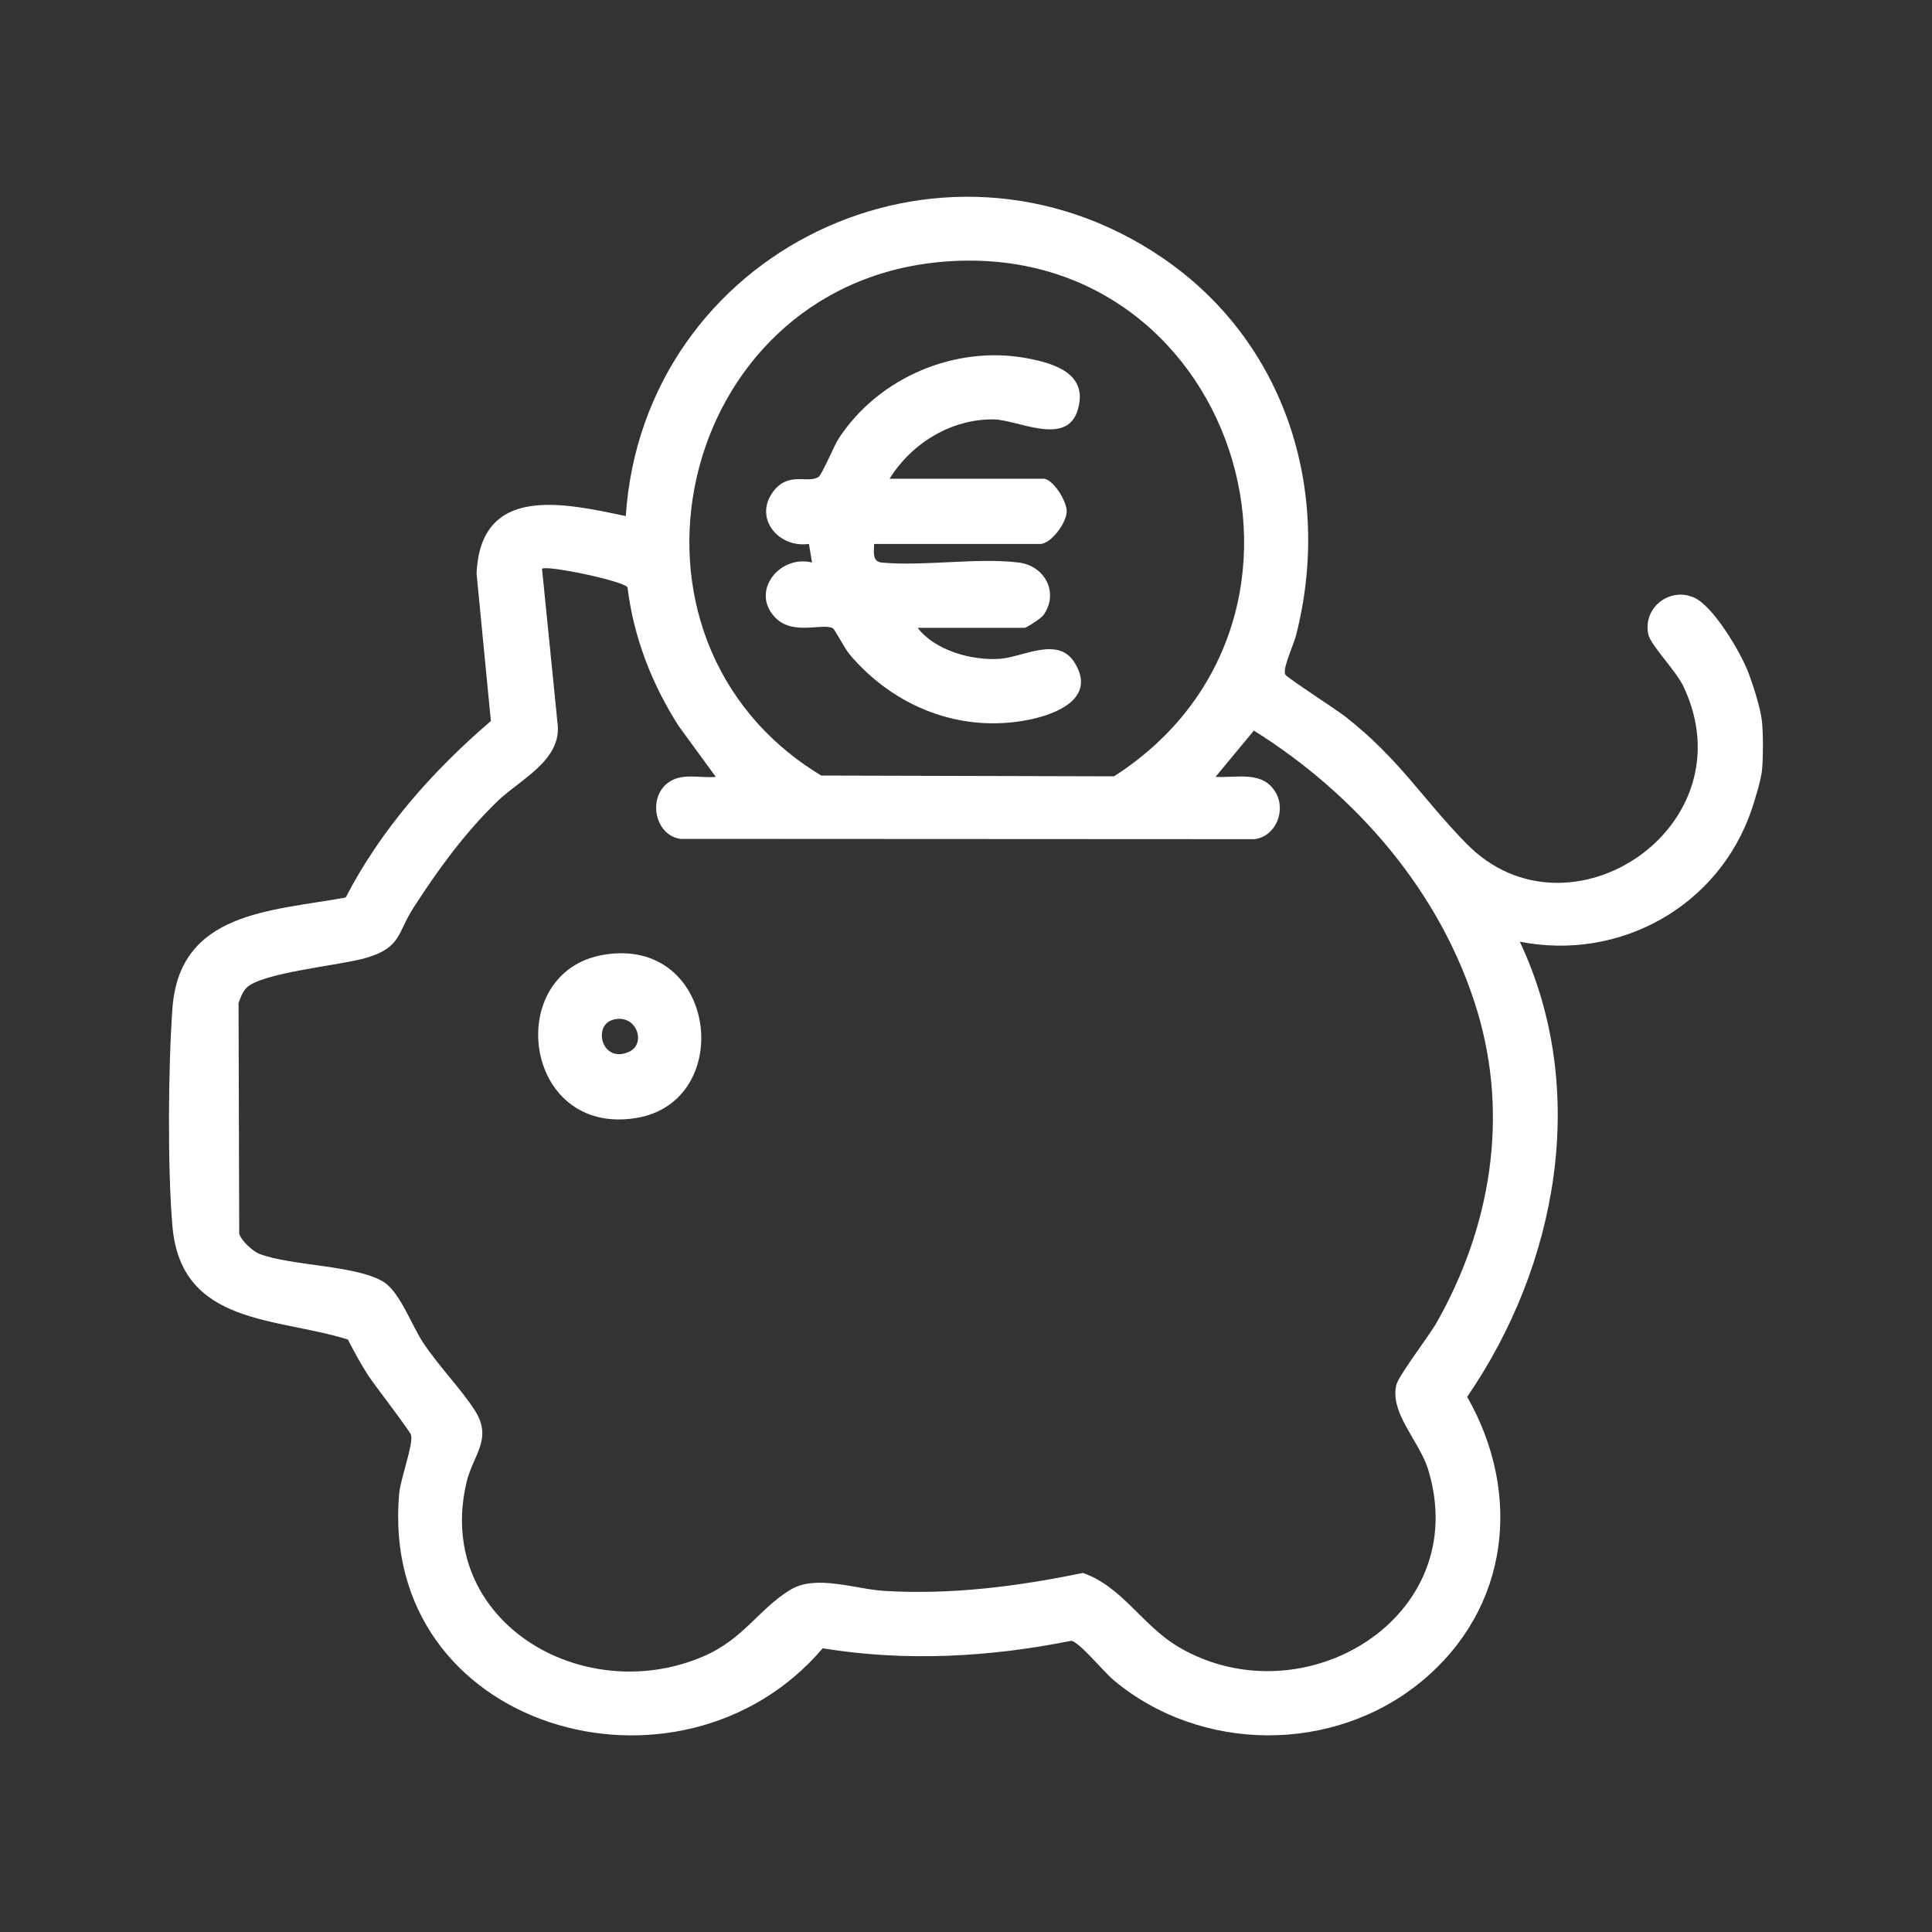<?xml version="1.0" encoding="UTF-8"?>
<svg id="Camada_1" data-name="Camada 1" xmlns="http://www.w3.org/2000/svg" viewBox="0 0 400 400">
  <rect x="0" y="0" width="400" height="400" fill="#333333" stroke="none"/>
  <defs>
    <style>
      .cls-1 {
        fill: #fff;
      }
    </style>
  </defs>
  <path class="cls-1" d="M364.79,149.29c.27,2.56.27,7.74,0,10.29-.21,1.92-1.41,5.89-2.08,7.89-6.76,20.12-27.28,31.58-48.05,27.5,14.48,30.73,7.83,66.94-10.9,94.23,11.46,20.12,8.74,43.83-9.37,58.85-18.21,15.1-45.84,14.95-63.94-.29-1.82-1.53-7.06-7.89-8.68-8.05-16.92,3.4-34.35,4.35-51.44,1.55-29.56,34.71-92.08,16.77-87.68-32.1.27-3,2.99-10.2,2.45-12.08-.24-.83-7.56-10.31-8.9-12.36-1.54-2.36-2.88-4.89-4.18-7.39-14.84-4.64-34.55-2.9-36.32-23.47-1.03-11.96-.88-33.01,0-45.08,1.45-20.07,20.42-20.13,35.87-22.96,7.34-14.18,18-26.2,30.06-36.54l-2.96-30.53c.8-18.57,18.12-14.59,30.89-11.9,3.66-54.74,65.19-84.65,111.01-53.54,25.68,17.44,35.35,48.52,27.76,78.25-.49,1.91-2.85,6.92-2.23,8.09.36.68,10.62,7.28,12.5,8.76,11.24,8.84,15.92,17.01,25.1,26.34,21.09,21.42,58.62-3.6,44.83-32.65-1.55-3.26-6.81-8.54-7.27-10.78-1.17-5.58,4.51-9.87,9.54-7.57,3.95,1.8,9.5,11.19,11.09,15.27,1.02,2.62,2.62,7.62,2.9,10.28ZM194.35,54.27c-54.52,5.3-71,78.09-24.32,106.3l60.62.16c50.77-32.6,24.74-112.39-36.31-106.46ZM148.21,160.86l-7.73-10.59c-5.53-8.65-9.32-18.41-10.56-28.67-.88-1.35-16.87-4.66-17.7-3.84l3.26,32.48c.56,7.35-7.94,11.23-12.59,15.75-6.71,6.52-12.23,14.1-17.28,21.94-3.37,5.23-2.5,8.17-9.6,10.33-5.34,1.63-22.21,3.08-25.11,6.39-.71.81-1.13,1.99-1.51,2.99l.14,47.81c.44,1.43,2.79,3.62,4.2,4.16,6.59,2.52,20.07,2.3,25.69,5.8,3.34,2.07,5.79,8.92,8.11,12.46,3.24,4.94,8.06,9.82,10.84,14.24,3.68,5.86-.47,9.14-1.8,14.87-6.65,28.54,23.85,46.63,48.86,36.04,8.58-3.63,11.62-9.9,18.25-13.9,5.3-3.2,13.37-.09,19.56.27,13.8.81,27.5-.95,40.96-3.73,8.25,2.87,12.27,10.95,19.98,15.43,25.72,14.93,60.83-6.22,51.52-36.78-1.83-6.01-7.96-11.62-6.61-17.56.44-1.92,6.73-10.08,8.33-12.89,11.19-19.71,15.06-42.63,8.41-64.61-7.37-24.38-24.93-44.66-46.23-57.99l-7.93,9.58c4.41.25,9.82-1.37,12.47,3.28,2.15,3.75-.03,9.09-4.42,9.62l-118.89-.06c-5.26-.83-6.71-8.38-2.62-11.55,2.86-2.22,6.57-.99,9.97-1.28Z"/>
  <path class="cls-1" d="M124.9,197.69c23.61-4.05,27.6,30.44,6.76,33.79-23.5,3.77-27.56-30.22-6.76-33.79ZM126.81,211.16c-4.15,1.28-2.12,9.1,3.39,6.62,3.82-1.72,1.48-8.12-3.39-6.62Z"/>
  <path class="cls-1" d="M184.2,99.11h31.81c1.96,0,4.87,4.61,4.84,6.77-.03,2.41-3.28,6.74-5.49,6.74h-34.38c-.02,1.6-.48,3.66,1.61,3.86,8.93.79,19.59-1.06,28.29-.02,5.47.66,8.46,6.32,5.12,10.94-.44.6-3.46,2.58-3.85,2.58h-22.17c3.63,4.72,11.2,6.82,17.02,6.42,4.76-.33,11.95-4.72,15.41.68,4.69,7.34-3.43,10.72-9.26,11.91-14.22,2.9-28.07-2.62-37.3-13.56-.82-.97-3.08-5.16-3.36-5.32-2.07-1.21-8.08,1.48-11.78-2.05-5.54-5.3.49-13.29,7.41-11.6l-.64-3.85c-6.33.93-11.55-5.4-7.35-10.9,3.15-4.12,7.04-1.57,9.29-2.93.77-.46,3.24-6.49,4.22-7.99,8.26-12.66,24.16-19.38,38.98-16.62,5.88,1.1,12.82,3.29,10.48,10.81s-12.47,1.9-17.37,1.85c-8.78-.11-16.99,4.94-21.54,12.27Z"/>
</svg>